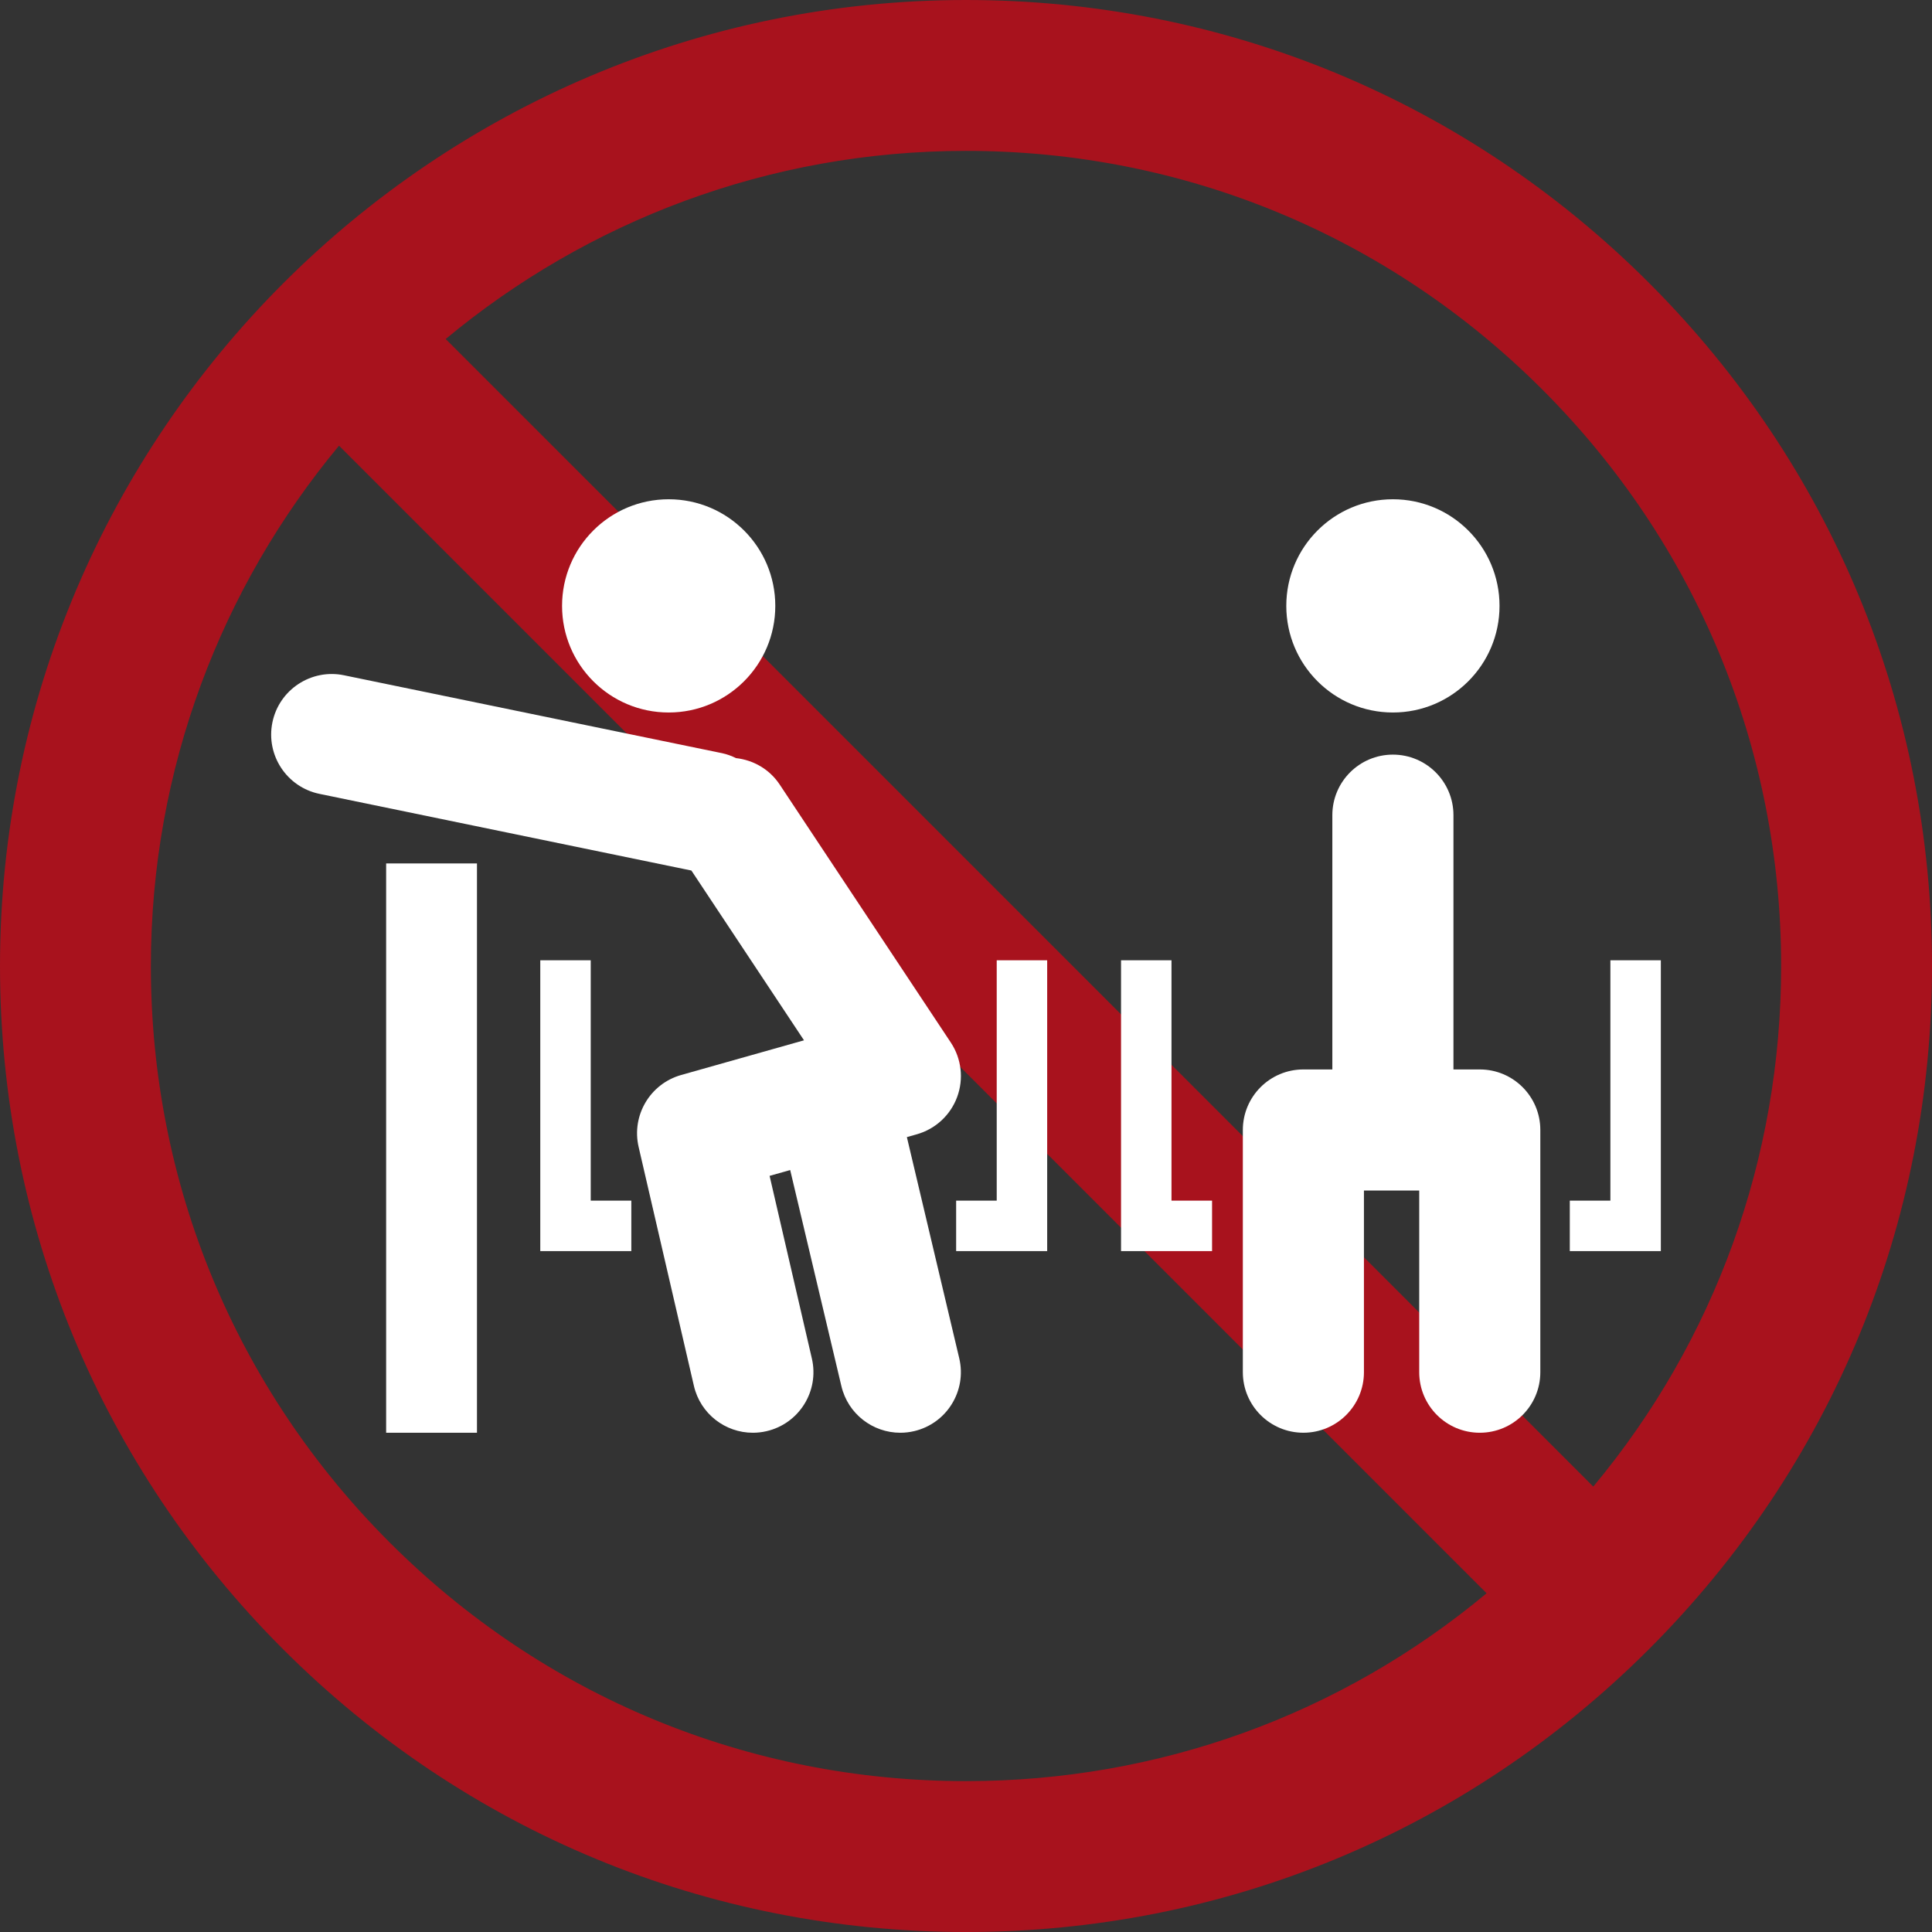 <?xml version="1.0" encoding="utf-8"?>
<!-- Generator: Adobe Illustrator 25.2.3, SVG Export Plug-In . SVG Version: 6.00 Build 0)  -->
<svg version="1.1" id="レイヤー_1" xmlns="http://www.w3.org/2000/svg" xmlns:xlink="http://www.w3.org/1999/xlink" x="0px"
	 y="0px" viewBox="0 0 156.458 156.458" style="enable-background:new 0 0 156.458 156.458;" xml:space="preserve">
<rect x="0" y="0" width="156.458" height="156.458" fill="#333333" stroke="none"/>
<style type="text/css">
	.st0{fill:#E60012;fill-opacity:0.65;}
	.st1{fill:#FFFFFF;}
</style>
<path class="st0" d="M133.546,22.913C118.77,8.137,99.125,0,78.229,0C35.094,0,0,35.093,0,78.229
	c0,20.896,8.137,40.541,22.913,55.317c14.776,14.776,34.421,22.913,55.317,22.913c20.895,0,40.541-8.137,55.316-22.913
	c14.776-14.776,22.913-34.421,22.913-55.317C156.459,57.333,148.322,37.688,133.546,22.913z M124.907,31.552
	c12.468,12.468,19.334,29.045,19.334,46.677c0,15.58-5.364,30.334-15.214,42.159L36.094,27.454
	c11.44-9.51,26.131-15.236,42.135-15.236C95.862,12.217,112.438,19.084,124.907,31.552z M31.552,124.907
	c-12.468-12.468-19.334-29.045-19.334-46.678c0-16.005,5.727-30.696,15.237-42.136l92.934,92.934
	c-11.825,9.849-26.579,15.213-42.159,15.213C60.597,144.241,44.02,137.374,31.552,124.907z"/>
<g>
	<circle class="st1" cx="54.151" cy="49.066" r="8.634"/>
	<rect x="31.271" y="69.923" class="st1" width="7.355" height="46.104"/>
	<polygon class="st1" points="47.839,77.766 43.753,77.766 43.753,101.317 51.126,101.317 51.126,97.23 47.839,97.23 	"/>
	<polygon class="st1" points="80.717,97.23 77.431,97.23 77.431,101.317 84.803,101.317 84.803,77.766 80.717,77.766 	"/>
	<path class="st1" d="M73.441,92.085l0.805-0.227c1.508-0.426,2.721-1.547,3.265-3.016c0.544-1.468,0.354-3.109-0.511-4.414
		L63.141,63.534c-0.833-1.255-2.146-1.981-3.533-2.14c-0.355-0.171-0.728-0.315-1.132-0.399l-30.622-6.311
		c-2.65-0.544-5.246,1.161-5.793,3.813c-0.546,2.652,1.161,5.246,3.813,5.793l30.117,6.208l9.119,13.749l-9.948,2.809
		c-2.519,0.712-4.034,3.275-3.445,5.825l4.477,19.348c0.524,2.267,2.542,3.8,4.773,3.799c0.365,0,0.738-0.041,1.109-0.127
		c2.638-0.61,4.283-3.244,3.672-5.883l-3.424-14.793l1.668-0.471l4.147,17.501c0.534,2.255,2.546,3.773,4.767,3.773
		c0.374,0,0.754-0.043,1.135-0.133c2.635-0.624,4.265-3.267,3.64-5.902L73.441,92.085z"/>
	<circle class="st1" cx="112.801" cy="49.066" r="8.634"/>
	<polygon class="st1" points="94.87,77.766 90.784,77.766 90.784,101.317 98.156,101.317 98.156,97.23 94.87,97.23 	"/>
	<polygon class="st1" points="130.413,77.766 130.413,97.23 127.126,97.23 127.126,101.317 134.499,101.317 134.499,77.766 	"/>
	<path class="st1" d="M119.837,86.606h-2.133V66.015c0-2.708-2.196-4.904-4.904-4.904s-4.904,2.196-4.904,4.904v20.591h-2.345
		c-2.708,0-4.903,2.195-4.903,4.903v19.614c0,2.708,2.195,4.903,4.903,4.903s4.904-2.195,4.904-4.903V96.413h4.477v14.711
		c0,2.708,2.196,4.903,4.904,4.903s4.903-2.195,4.903-4.903V91.509C124.74,88.801,122.545,86.606,119.837,86.606z"/>
</g>
</svg>
